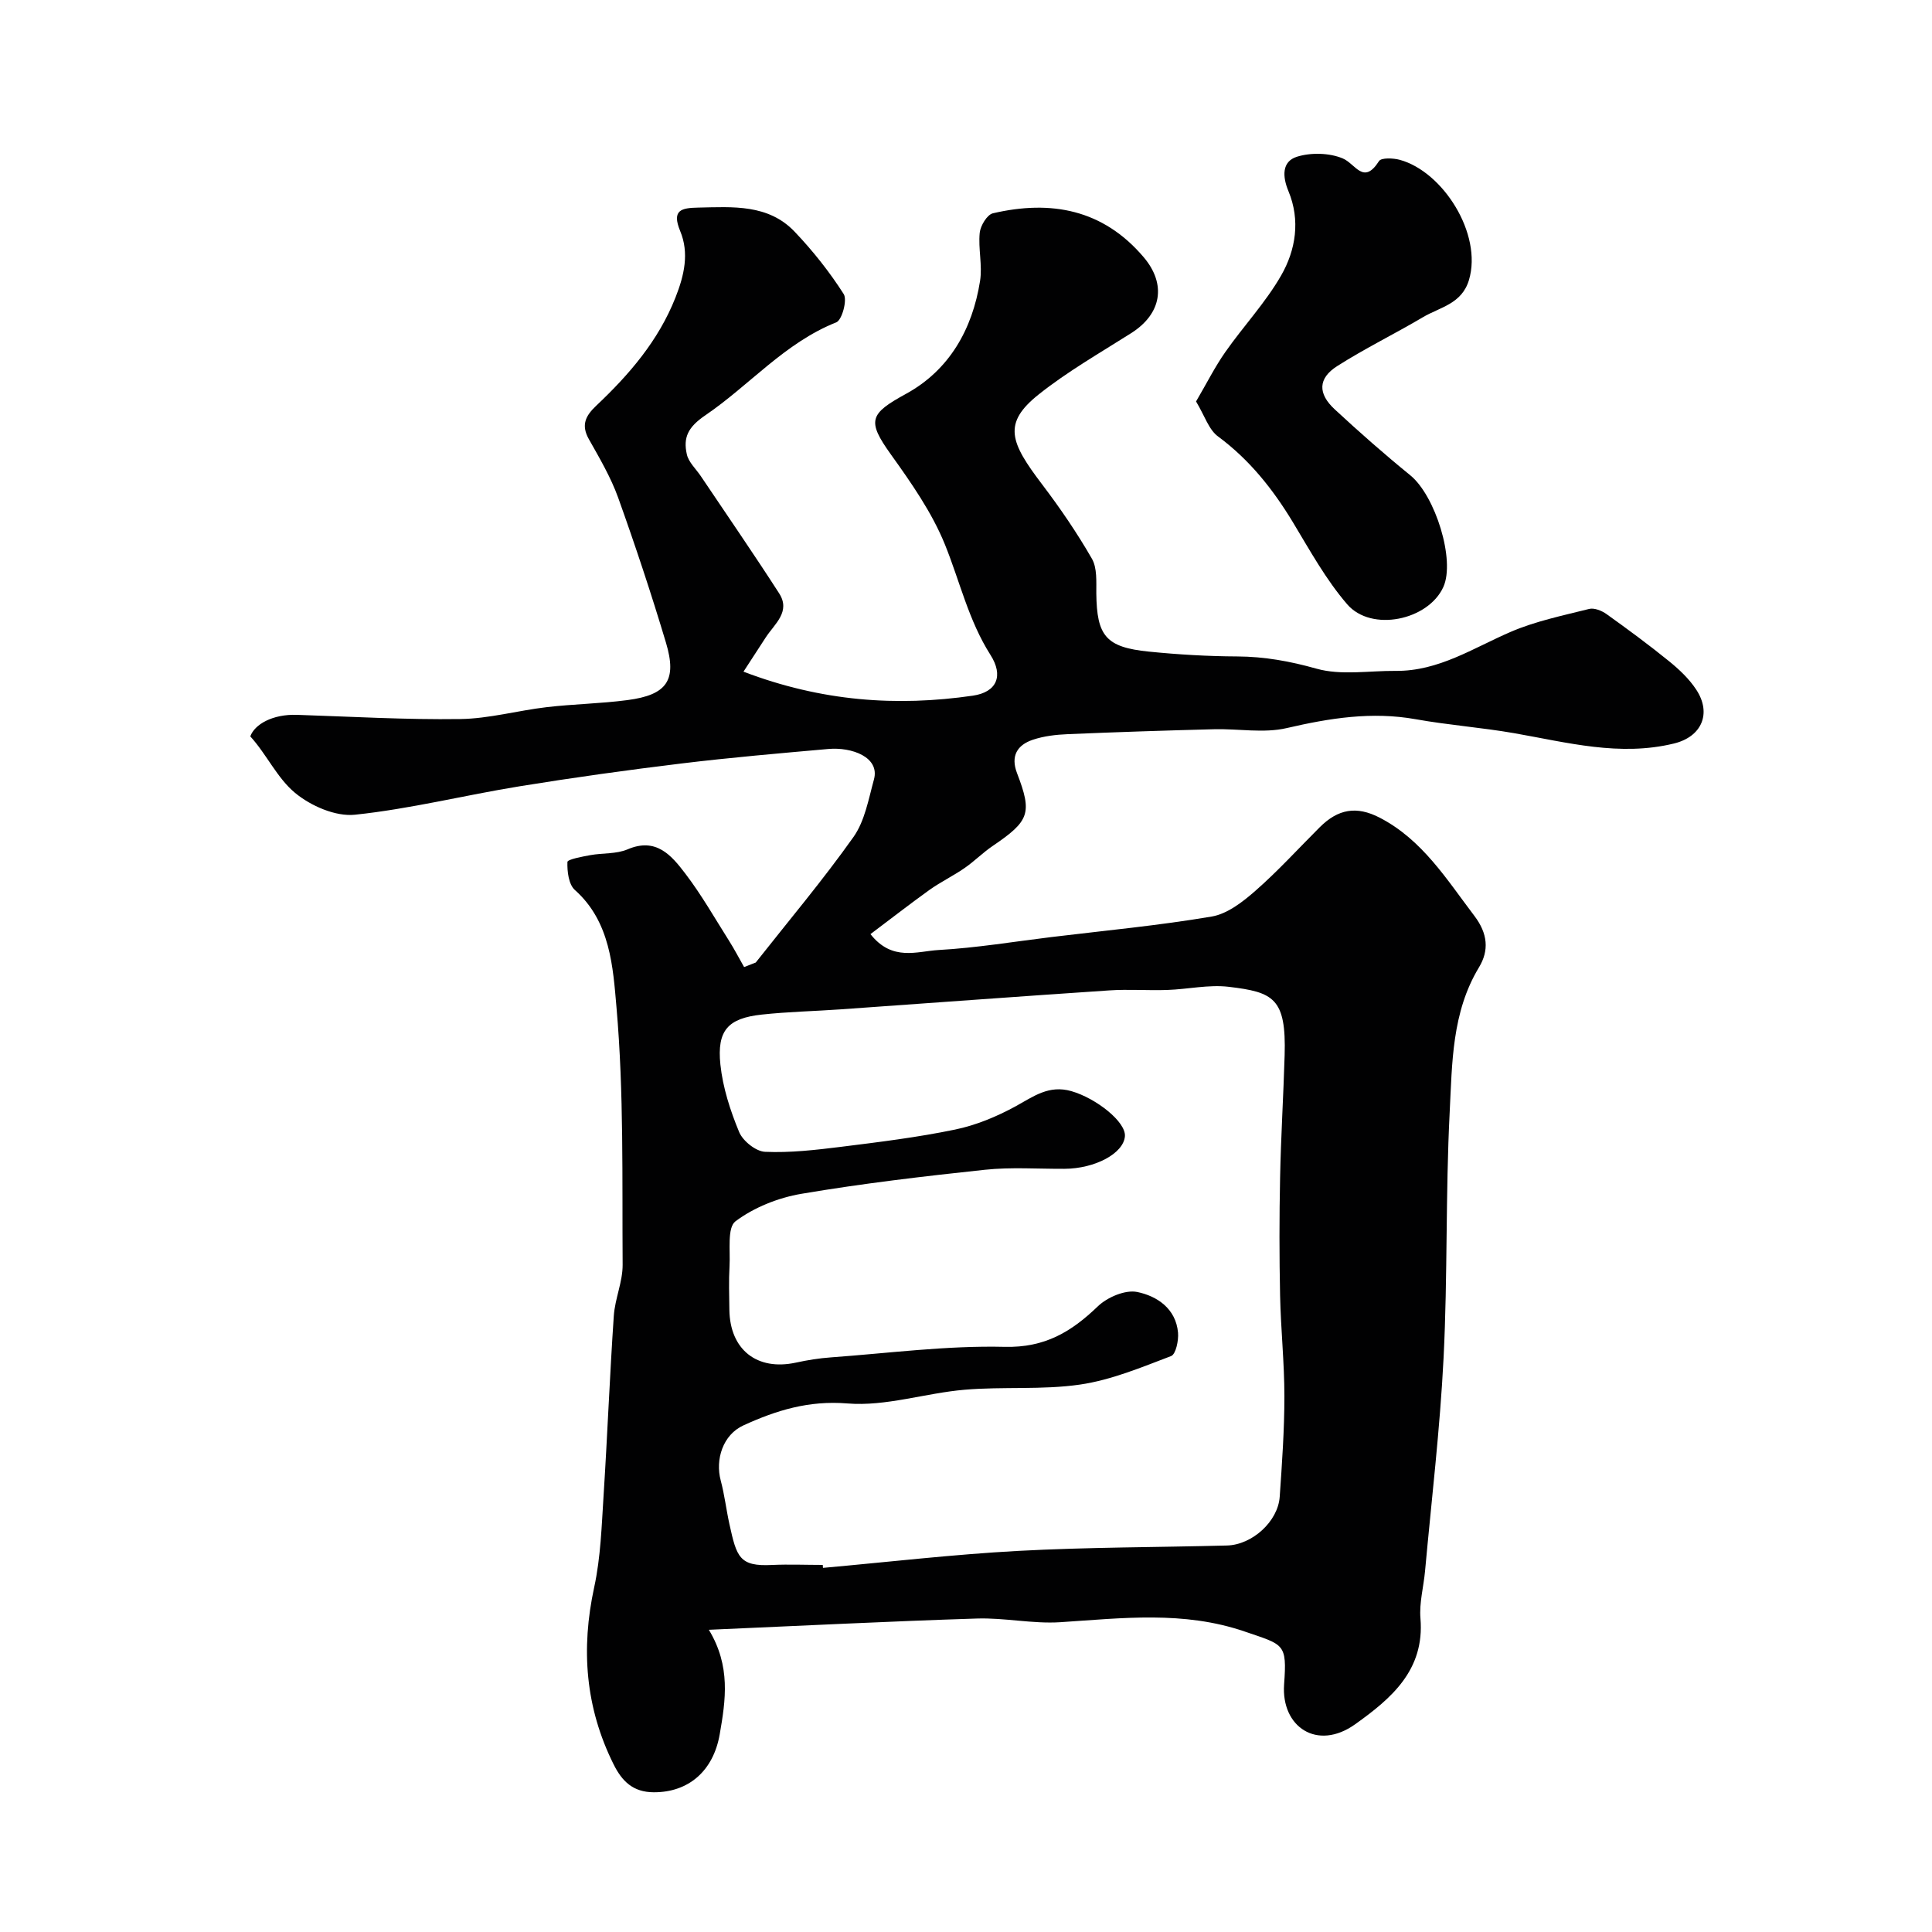 <svg enable-background="new 0 0 400 400" viewBox="0 0 400 400" xmlns="http://www.w3.org/2000/svg"><g fill="#010102"><path d="m180.22 193.4c4.51 5.72 9.68 3.54 14.1 3.29 7.83-.44 15.62-1.74 23.43-2.69 11.05-1.34 22.16-2.38 33.12-4.24 3.25-.55 6.45-3.05 9.07-5.35 4.68-4.1 8.89-8.74 13.3-13.14 3.81-3.8 7.63-4.45 12.41-1.98 8.83 4.57 13.85 12.76 19.61 20.34 2.77 3.65 3.07 7.15.94 10.66-5.63 9.32-5.54 19.81-6.06 30-.86 16.91-.41 33.88-1.26 50.79-.74 14.76-2.5 29.47-3.84 44.2-.3 3.27-1.22 6.58-.95 9.79.9 10.76-6.14 16.65-13.52 21.92-7.85 5.6-15.35.55-14.71-8.27.62-8.52-.02-8.14-8.16-10.93-12.63-4.33-25.34-2.77-38.17-1.93-5.72.37-11.54-.95-17.29-.76-18.14.57-36.27 1.5-55.48 2.33 4.56 7.54 3.48 14.57 2.25 21.63-1.32 7.61-6.47 12.05-13.68 12.01-4.26-.02-6.55-2.27-8.3-5.8-5.84-11.74-6.78-23.87-4.01-36.64 1.35-6.21 1.54-12.7 1.95-19.09.79-12.36 1.27-24.74 2.11-37.1.24-3.56 1.85-7.06 1.83-10.58-.12-17.77.27-35.61-1.27-53.27-.73-8.3-1.23-17.75-8.62-24.33-1.29-1.15-1.61-3.85-1.54-5.8.02-.54 3.03-1.1 4.72-1.41 2.57-.47 5.41-.21 7.73-1.2 5.93-2.54 9.09 1.26 11.95 5.01 3.35 4.39 6.11 9.25 9.07 13.93 1.11 1.76 2.08 3.62 3.11 5.43.8-.31 1.61-.63 2.41-.94 6.8-8.63 13.9-17.05 20.24-26 2.34-3.31 3.11-7.82 4.23-11.89 1.27-4.62-4.57-6.76-9.46-6.32-10.14.9-20.28 1.77-30.39 3-11.19 1.36-22.36 2.91-33.49 4.72-11.4 1.85-22.67 4.69-34.12 5.89-4.01.42-9.15-1.83-12.4-4.53-3.71-3.07-5.89-8-9.26-11.69.89-2.48 4.6-4.63 9.66-4.46 11.27.37 22.54 1.03 33.8.87 5.97-.08 11.91-1.76 17.9-2.46 5.55-.65 11.17-.73 16.71-1.46 8.19-1.07 10.32-4.09 8-11.86-3.03-10.11-6.35-20.13-9.91-30.06-1.52-4.22-3.85-8.18-6.07-12.12-1.65-2.93-.66-4.84 1.52-6.9 6.84-6.46 12.9-13.48 16.43-22.44 1.81-4.58 2.86-9.17.97-13.72-1.84-4.44.32-4.8 3.75-4.87 7.13-.15 14.48-.75 19.95 5 3.77 3.96 7.22 8.31 10.15 12.9.78 1.22-.35 5.39-1.54 5.86-10.67 4.24-17.96 13.02-27.09 19.23-3.62 2.46-4.63 4.6-3.85 8.09.36 1.63 1.87 3 2.87 4.48 5.43 8.09 10.97 16.11 16.24 24.3 2.45 3.81-.94 6.33-2.75 9.1-1.45 2.22-2.89 4.44-4.63 7.12 16.16 6.17 31.72 7.26 47.49 4.97 4.99-.73 6.39-4.13 3.65-8.43-4.54-7.13-6.34-15.23-9.43-22.86-2.69-6.64-6.97-12.76-11.19-18.65-5.03-7.02-4.41-8.42 3.15-12.56 8.94-4.9 13.73-13.36 15.31-23.36.51-3.24-.4-6.68-.07-9.97.15-1.47 1.53-3.76 2.73-4.04 12.02-2.8 22.79-.82 31.2 9.07 4.78 5.62 3.73 11.75-2.57 15.74-6.46 4.1-13.16 7.93-19.12 12.67-7.56 6.01-5.96 9.92.72 18.7 3.71 4.89 7.2 10 10.26 15.32 1.12 1.94.9 4.77.92 7.19.1 8.83 1.98 11.16 10.89 12.06 6.07.61 12.19.97 18.3 1 5.64.03 10.91.99 16.39 2.53 5.11 1.44 10.91.41 16.41.46 8.87.08 16.02-4.72 23.76-8.06 5.16-2.23 10.81-3.39 16.3-4.77 1.05-.26 2.6.37 3.57 1.06 4.39 3.14 8.75 6.35 12.94 9.75 2.11 1.71 4.19 3.67 5.66 5.92 3.22 4.91 1.12 9.73-4.6 11.13-11.25 2.75-22.12-.21-33.09-2.13-6.76-1.18-13.64-1.68-20.39-2.89-9.11-1.63-17.82-.23-26.71 1.83-4.77 1.11-10.01.11-15.04.24-10.1.26-20.2.59-30.3 1.02-2.43.1-4.95.39-7.24 1.16-3.22 1.08-4.63 3.36-3.27 6.9 3.2 8.33 2.59 9.91-5.07 15.11-2.03 1.38-3.78 3.17-5.8 4.56-2.35 1.62-4.94 2.87-7.26 4.52-4.01 2.88-7.87 5.89-12.21 9.15zm-9.88 130.6c.02.2.04.41.05.61 13.45-1.2 26.87-2.78 40.35-3.51 14.41-.78 28.86-.74 43.29-1.12 5.24-.14 10.57-5 10.92-10.09.48-6.92.97-13.86.97-20.8 0-6.93-.74-13.87-.89-20.8-.17-8.16-.17-16.33 0-24.5.17-8.44.69-16.86.94-25.3.35-11.83-2.31-13.08-11.56-14.18-4.16-.5-8.49.51-12.74.65-3.99.14-8.01-.18-11.99.09-18.57 1.24-37.13 2.62-55.69 3.93-5.43.38-10.88.49-16.29 1.08-6.97.76-9.29 3.25-8.55 10.35.5 4.76 2.04 9.52 3.88 13.96.77 1.86 3.47 4.02 5.37 4.1 5.19.23 10.45-.38 15.63-1.02 7.94-.99 15.91-1.97 23.73-3.59 4.33-.9 8.61-2.68 12.51-4.81 3.7-2.03 6.87-4.48 11.55-3.14 5.12 1.47 11.34 6.37 11.08 9.36-.3 3.54-6.18 6.69-12.53 6.72-5.5.03-11.04-.38-16.48.2-12.68 1.35-25.37 2.84-37.94 4.97-4.8.81-9.82 2.81-13.67 5.69-1.76 1.32-1.05 6.1-1.24 9.33-.17 2.99-.07 6-.03 9 .11 8.26 5.72 12.67 13.75 10.94 2.39-.52 4.84-.92 7.28-1.09 11.99-.87 24-2.47 35.97-2.18 8.33.2 13.8-3.11 19.3-8.4 1.96-1.88 5.67-3.46 8.13-2.96 4.1.84 8.02 3.43 8.46 8.43.14 1.62-.46 4.47-1.44 4.84-6.16 2.34-12.4 4.96-18.85 5.9-7.85 1.14-15.95.39-23.89 1.07-8.13.69-16.32 3.49-24.27 2.84-8.04-.66-14.77 1.45-21.53 4.54-4.25 1.94-5.87 7.06-4.7 11.42.79 2.96 1.14 6.04 1.8 9.03 1.5 6.81 2.05 8.8 8.83 8.45 3.48-.16 6.99-.01 10.49-.01z"/><path d="m247.63 83.12c2.2-3.75 3.9-7.16 6.07-10.25 3.74-5.34 8.3-10.19 11.53-15.81 3.05-5.3 4.03-11.46 1.53-17.48-1.27-3.04-1.38-6.15 1.76-7.13 2.89-.9 6.69-.81 9.46.34 2.69 1.12 4.3 5.62 7.53.56.46-.73 2.94-.63 4.3-.26 8.94 2.44 17.15 15.35 14.33 24.86-1.49 5.01-6.03 5.64-9.55 7.73-5.87 3.47-12.02 6.47-17.76 10.13-3.96 2.53-4.02 5.68-.48 8.95 5.07 4.7 10.27 9.28 15.63 13.64 5.21 4.25 9.35 17.6 6.85 23.13-3.12 6.89-14.9 9.39-19.91 3.58-4.41-5.11-7.74-11.19-11.26-17.02-4.13-6.82-8.95-12.89-15.44-17.7-1.95-1.39-2.79-4.29-4.59-7.27z"/></g></svg>